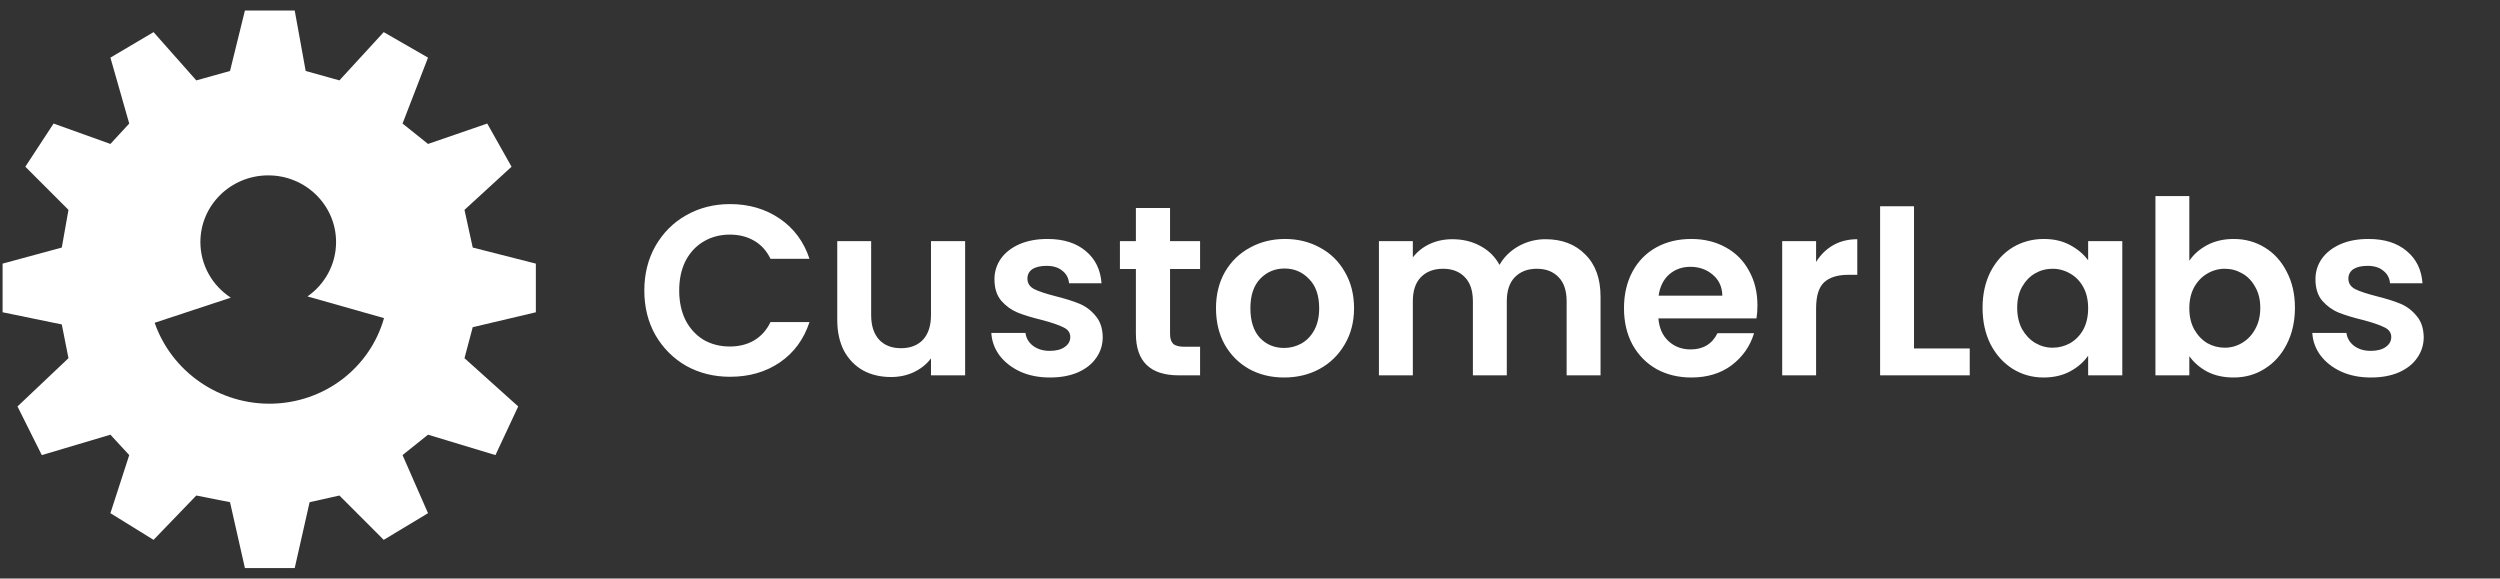 <svg xmlns="http://www.w3.org/2000/svg" width="121" height="28" viewBox="0 0 121 28" fill="none"><rect x="0" y="0" width="121" height="28" fill="#333333" stroke="none"/><path d="M31.185 14.063C31.185 13.258 31.365 12.539 31.724 11.906C32.092 11.265 32.588 10.769 33.213 10.417C33.846 10.058 34.553 9.878 35.335 9.878C36.249 9.878 37.05 10.113 37.738 10.582C38.426 11.05 38.906 11.699 39.18 12.527H37.293C37.105 12.137 36.839 11.844 36.495 11.648C36.16 11.453 35.769 11.355 35.323 11.355C34.846 11.355 34.421 11.469 34.045 11.695C33.678 11.914 33.389 12.227 33.178 12.633C32.975 13.039 32.873 13.516 32.873 14.063C32.873 14.602 32.975 15.079 33.178 15.493C33.389 15.9 33.678 16.216 34.045 16.443C34.421 16.662 34.846 16.771 35.323 16.771C35.769 16.771 36.16 16.673 36.495 16.478C36.839 16.275 37.105 15.978 37.293 15.587H39.18C38.906 16.423 38.426 17.076 37.738 17.545C37.058 18.006 36.257 18.236 35.335 18.236C34.553 18.236 33.846 18.06 33.213 17.709C32.588 17.349 32.092 16.853 31.724 16.22C31.365 15.587 31.185 14.868 31.185 14.063ZM46.712 11.672V18.166H45.06V17.345C44.849 17.627 44.571 17.849 44.227 18.014C43.891 18.17 43.524 18.248 43.126 18.248C42.617 18.248 42.168 18.142 41.777 17.931C41.387 17.713 41.078 17.396 40.851 16.982C40.633 16.56 40.523 16.06 40.523 15.482V11.672H42.164V15.247C42.164 15.763 42.293 16.161 42.551 16.443C42.809 16.716 43.161 16.853 43.606 16.853C44.059 16.853 44.415 16.716 44.673 16.443C44.931 16.161 45.06 15.763 45.06 15.247V11.672H46.712ZM50.817 18.271C50.285 18.271 49.809 18.178 49.387 17.99C48.965 17.795 48.629 17.533 48.379 17.205C48.136 16.877 48.004 16.513 47.98 16.114H49.633C49.664 16.365 49.785 16.572 49.996 16.736C50.215 16.9 50.485 16.982 50.805 16.982C51.118 16.982 51.36 16.919 51.532 16.794C51.712 16.669 51.802 16.509 51.802 16.314C51.802 16.103 51.692 15.947 51.473 15.845C51.262 15.736 50.922 15.618 50.453 15.493C49.969 15.376 49.57 15.255 49.258 15.13C48.953 15.005 48.687 14.813 48.461 14.555C48.242 14.297 48.132 13.95 48.132 13.512C48.132 13.153 48.234 12.824 48.437 12.527C48.648 12.23 48.945 11.996 49.328 11.824C49.719 11.652 50.176 11.566 50.7 11.566C51.473 11.566 52.091 11.761 52.552 12.152C53.013 12.535 53.267 13.055 53.314 13.711H51.743C51.719 13.454 51.61 13.25 51.415 13.102C51.227 12.945 50.973 12.867 50.653 12.867C50.356 12.867 50.125 12.922 49.961 13.031C49.805 13.141 49.727 13.293 49.727 13.489C49.727 13.707 49.836 13.876 50.055 13.993C50.274 14.102 50.614 14.215 51.075 14.333C51.544 14.45 51.931 14.571 52.235 14.696C52.54 14.821 52.802 15.016 53.021 15.282C53.247 15.54 53.365 15.884 53.372 16.314C53.372 16.689 53.267 17.025 53.056 17.322C52.853 17.619 52.556 17.853 52.165 18.025C51.782 18.189 51.333 18.271 50.817 18.271ZM56.63 13.02V16.161C56.63 16.38 56.681 16.54 56.783 16.642C56.892 16.736 57.072 16.783 57.322 16.783H58.084V18.166H57.052C55.669 18.166 54.977 17.494 54.977 16.15V13.02H54.204V11.672H54.977V10.066H56.63V11.672H58.084V13.02H56.63ZM62.148 18.271C61.523 18.271 60.96 18.135 60.46 17.861C59.96 17.58 59.565 17.185 59.276 16.677C58.995 16.169 58.854 15.583 58.854 14.919C58.854 14.255 58.999 13.668 59.288 13.161C59.585 12.652 59.987 12.262 60.495 11.988C61.003 11.707 61.57 11.566 62.195 11.566C62.82 11.566 63.387 11.707 63.895 11.988C64.403 12.262 64.801 12.652 65.09 13.161C65.387 13.668 65.536 14.255 65.536 14.919C65.536 15.583 65.383 16.169 65.079 16.677C64.782 17.185 64.375 17.58 63.859 17.861C63.352 18.135 62.781 18.271 62.148 18.271ZM62.148 16.841C62.445 16.841 62.722 16.771 62.98 16.63C63.246 16.482 63.457 16.263 63.613 15.974C63.77 15.685 63.848 15.333 63.848 14.919C63.848 14.301 63.684 13.829 63.355 13.5C63.035 13.164 62.64 12.996 62.172 12.996C61.703 12.996 61.308 13.164 60.987 13.5C60.675 13.829 60.519 14.301 60.519 14.919C60.519 15.536 60.671 16.013 60.976 16.349C61.288 16.677 61.679 16.841 62.148 16.841ZM74.805 11.578C75.602 11.578 76.243 11.824 76.727 12.316C77.219 12.801 77.466 13.481 77.466 14.356V18.166H75.825V14.579C75.825 14.071 75.696 13.684 75.438 13.418C75.18 13.145 74.828 13.008 74.383 13.008C73.937 13.008 73.582 13.145 73.316 13.418C73.058 13.684 72.929 14.071 72.929 14.579V18.166H71.288V14.579C71.288 14.071 71.159 13.684 70.901 13.418C70.643 13.145 70.291 13.008 69.846 13.008C69.393 13.008 69.033 13.145 68.768 13.418C68.51 13.684 68.381 14.071 68.381 14.579V18.166H66.74V11.672H68.381V12.457C68.592 12.184 68.861 11.969 69.19 11.812C69.526 11.656 69.893 11.578 70.291 11.578C70.799 11.578 71.253 11.687 71.651 11.906C72.05 12.117 72.359 12.422 72.577 12.82C72.788 12.445 73.093 12.145 73.492 11.918C73.898 11.691 74.336 11.578 74.805 11.578ZM85.06 14.778C85.06 15.013 85.045 15.224 85.013 15.411H80.266C80.305 15.88 80.469 16.247 80.758 16.513C81.047 16.779 81.403 16.912 81.825 16.912C82.434 16.912 82.868 16.65 83.126 16.126H84.896C84.709 16.751 84.349 17.267 83.818 17.674C83.286 18.072 82.633 18.271 81.86 18.271C81.234 18.271 80.672 18.135 80.172 17.861C79.68 17.58 79.293 17.185 79.011 16.677C78.738 16.169 78.601 15.583 78.601 14.919C78.601 14.247 78.738 13.657 79.011 13.149C79.285 12.641 79.668 12.25 80.16 11.976C80.652 11.703 81.219 11.566 81.86 11.566C82.477 11.566 83.028 11.699 83.513 11.965C84.005 12.23 84.384 12.609 84.649 13.102C84.924 13.586 85.06 14.145 85.06 14.778ZM83.361 14.309C83.352 13.887 83.2 13.551 82.903 13.301C82.606 13.043 82.243 12.914 81.813 12.914C81.406 12.914 81.063 13.039 80.781 13.289C80.508 13.532 80.34 13.872 80.277 14.309H83.361ZM87.899 12.68C88.11 12.336 88.383 12.066 88.719 11.871C89.064 11.675 89.454 11.578 89.892 11.578V13.301H89.458C88.942 13.301 88.551 13.422 88.286 13.665C88.028 13.907 87.899 14.329 87.899 14.931V18.166H86.258V11.672H87.899V12.68ZM92.638 16.865H95.335V18.166H90.997V9.984H92.638V16.865ZM95.956 14.895C95.956 14.239 96.085 13.657 96.343 13.149C96.608 12.641 96.964 12.25 97.409 11.976C97.863 11.703 98.367 11.566 98.921 11.566C99.406 11.566 99.828 11.664 100.188 11.859C100.555 12.055 100.848 12.301 101.066 12.598V11.672H102.719V18.166H101.066V17.216C100.856 17.521 100.562 17.775 100.188 17.978C99.82 18.174 99.394 18.271 98.91 18.271C98.363 18.271 97.863 18.131 97.409 17.849C96.964 17.568 96.608 17.173 96.343 16.665C96.085 16.15 95.956 15.56 95.956 14.895ZM101.066 14.919C101.066 14.52 100.988 14.18 100.833 13.899C100.676 13.61 100.465 13.391 100.199 13.242C99.933 13.086 99.648 13.008 99.344 13.008C99.039 13.008 98.757 13.082 98.499 13.231C98.242 13.379 98.031 13.598 97.866 13.887C97.71 14.168 97.632 14.505 97.632 14.895C97.632 15.286 97.71 15.63 97.866 15.927C98.031 16.216 98.242 16.439 98.499 16.595C98.766 16.751 99.046 16.829 99.344 16.829C99.648 16.829 99.933 16.755 100.199 16.607C100.465 16.451 100.676 16.232 100.833 15.95C100.988 15.661 101.066 15.317 101.066 14.919ZM105.963 12.621C106.175 12.309 106.464 12.055 106.831 11.859C107.206 11.664 107.632 11.566 108.108 11.566C108.664 11.566 109.163 11.703 109.609 11.976C110.063 12.25 110.418 12.641 110.676 13.149C110.941 13.649 111.075 14.231 111.075 14.895C111.075 15.56 110.941 16.15 110.676 16.665C110.418 17.173 110.063 17.568 109.609 17.849C109.163 18.131 108.664 18.271 108.108 18.271C107.624 18.271 107.198 18.178 106.831 17.99C106.471 17.795 106.182 17.545 105.963 17.24V18.166H104.323V9.491H105.963V12.621ZM109.398 14.895C109.398 14.505 109.316 14.168 109.152 13.887C108.995 13.598 108.785 13.379 108.519 13.231C108.261 13.082 107.98 13.008 107.675 13.008C107.378 13.008 107.096 13.086 106.831 13.242C106.573 13.391 106.362 13.61 106.198 13.899C106.041 14.188 105.963 14.528 105.963 14.919C105.963 15.309 106.041 15.649 106.198 15.939C106.362 16.228 106.573 16.451 106.831 16.607C107.096 16.755 107.378 16.829 107.675 16.829C107.98 16.829 108.261 16.751 108.519 16.595C108.785 16.439 108.995 16.216 109.152 15.927C109.316 15.638 109.398 15.294 109.398 14.895ZM114.752 18.271C114.221 18.271 113.744 18.178 113.322 17.99C112.9 17.795 112.564 17.533 112.314 17.205C112.071 16.877 111.939 16.513 111.916 16.114H113.568C113.6 16.365 113.721 16.572 113.932 16.736C114.151 16.9 114.42 16.982 114.74 16.982C115.053 16.982 115.295 16.919 115.468 16.794C115.647 16.669 115.737 16.509 115.737 16.314C115.737 16.103 115.627 15.947 115.409 15.845C115.197 15.736 114.858 15.618 114.389 15.493C113.904 15.376 113.506 15.255 113.193 15.13C112.888 15.005 112.623 14.813 112.396 14.555C112.178 14.297 112.068 13.95 112.068 13.512C112.068 13.153 112.169 12.824 112.373 12.527C112.584 12.23 112.881 11.996 113.264 11.824C113.654 11.652 114.111 11.566 114.635 11.566C115.409 11.566 116.026 11.761 116.487 12.152C116.948 12.535 117.202 13.055 117.249 13.711H115.678C115.654 13.454 115.546 13.25 115.35 13.102C115.163 12.945 114.908 12.867 114.588 12.867C114.292 12.867 114.061 12.922 113.896 13.031C113.741 13.141 113.662 13.293 113.662 13.489C113.662 13.707 113.771 13.876 113.99 13.993C114.209 14.102 114.549 14.215 115.01 14.333C115.479 14.45 115.866 14.571 116.171 14.696C116.476 14.821 116.737 15.016 116.956 15.282C117.183 15.54 117.3 15.884 117.308 16.314C117.308 16.689 117.202 17.025 116.991 17.322C116.788 17.619 116.491 17.853 116.1 18.025C115.717 18.189 115.268 18.271 114.752 18.271Z" fill="white"></path><path fill-rule="evenodd" clip-rule="evenodd" d="M11.133 3.435L11.854 0.51H14.264L14.795 3.435L16.427 3.891L18.572 1.555L20.716 2.789L19.483 5.98L20.716 6.967L23.582 5.98L24.759 8.069L22.481 10.158L22.88 11.981L25.935 12.759V15.114L22.88 15.836L22.481 17.336L25.081 19.672L23.98 22.027L20.716 21.039L19.483 22.027L20.716 24.838L18.572 26.129L16.427 23.983L14.985 24.306L14.264 27.496H11.854L11.133 24.306L9.501 23.983L7.432 26.129L5.344 24.838L6.255 22.027L5.344 21.039L2.023 22.027L0.847 19.672L3.314 17.336L2.991 15.703L0.126 15.114V12.759L2.991 11.981L3.314 10.158L1.226 8.069L2.593 5.98L5.344 6.967L6.255 5.98L5.344 2.789L7.432 1.555L9.501 3.891L11.133 3.435ZM16.266 11.715C16.266 12.801 15.72 13.762 14.882 14.347L18.587 15.397C18.254 16.572 17.548 17.607 16.571 18.352C15.595 19.097 14.399 19.512 13.159 19.538C11.919 19.563 10.699 19.197 9.679 18.492C8.658 17.788 7.889 16.783 7.485 15.623L11.171 14.406C10.284 13.829 9.699 12.839 9.699 11.715C9.699 9.933 11.169 8.488 12.983 8.488C14.796 8.488 16.266 9.933 16.266 11.715Z" fill="white"></path></svg>